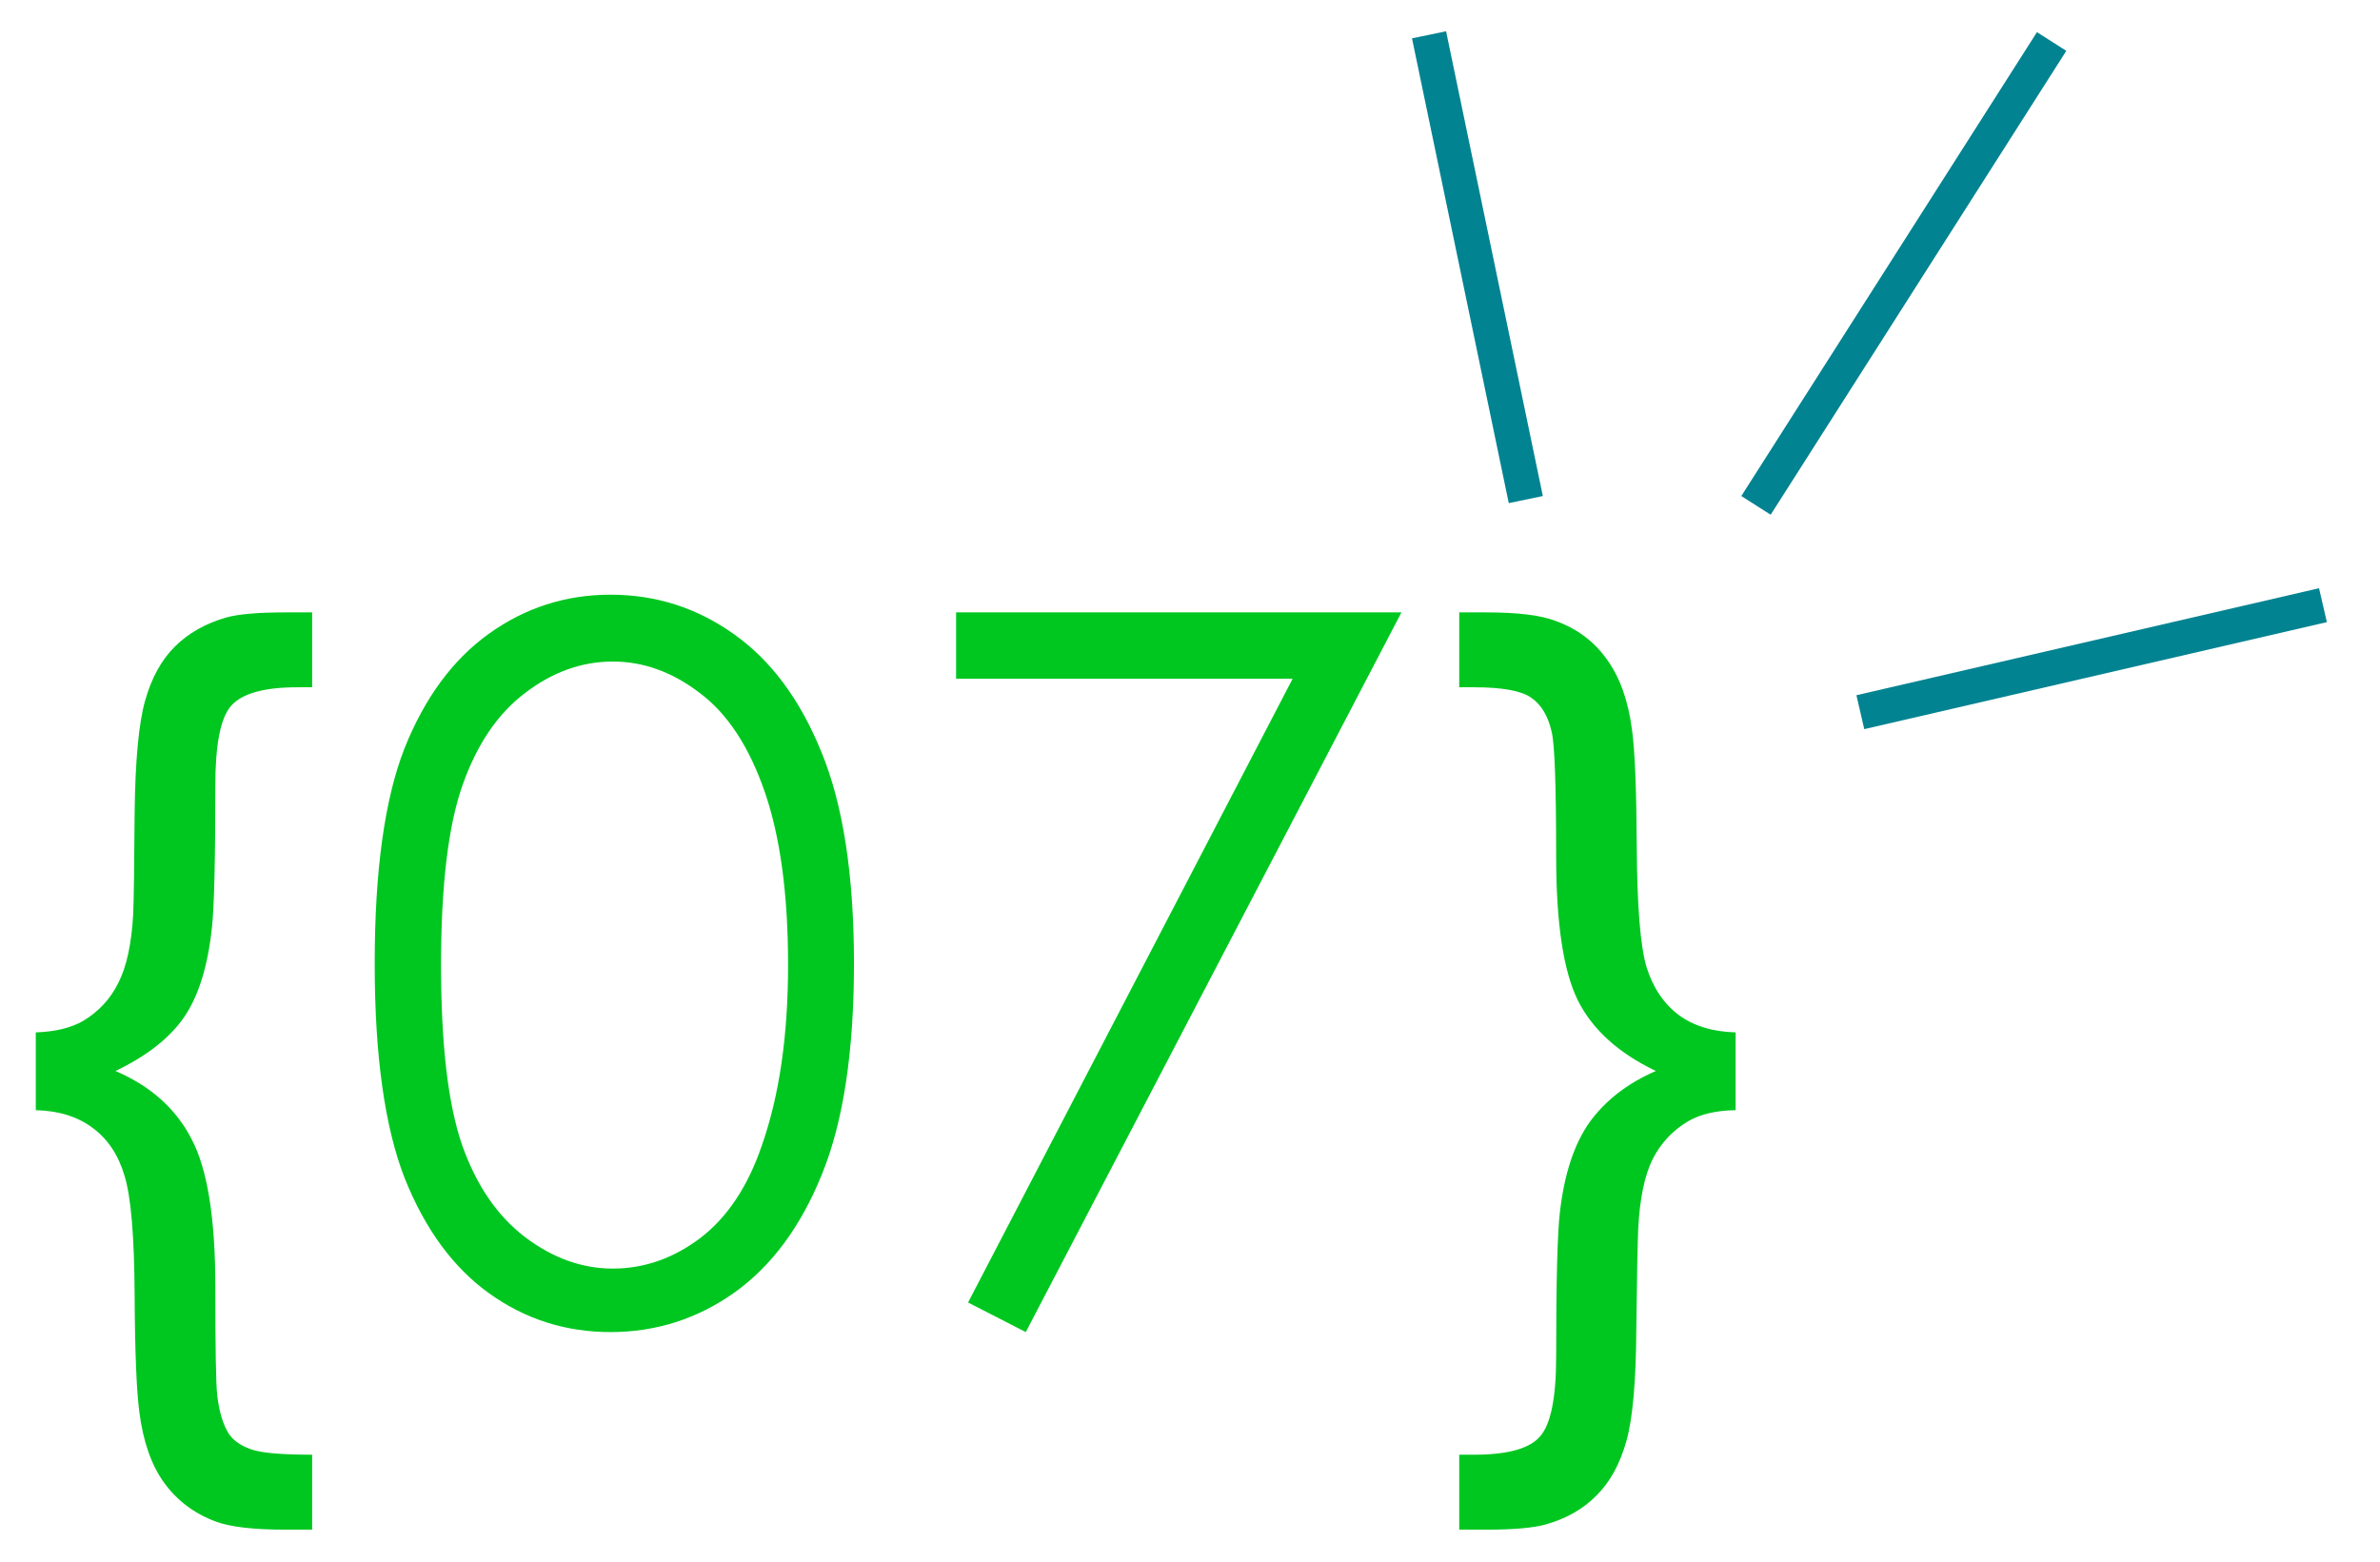 <?xml version="1.0" encoding="UTF-8"?> <svg xmlns="http://www.w3.org/2000/svg" width="32" height="21" viewBox="0 0 32 21" fill="none"><path d="M0.481 13.883C0.742 13.874 0.954 13.823 1.117 13.729C1.326 13.604 1.485 13.433 1.592 13.215C1.703 12.997 1.769 12.689 1.791 12.291C1.799 12.094 1.806 11.643 1.81 10.937C1.818 10.231 1.865 9.726 1.951 9.422C2.037 9.118 2.169 8.876 2.349 8.697C2.529 8.517 2.758 8.387 3.036 8.305C3.203 8.258 3.47 8.235 3.838 8.235H4.197V9.242H3.998C3.549 9.242 3.252 9.326 3.106 9.493C2.965 9.655 2.895 10.012 2.895 10.564C2.895 11.561 2.88 12.197 2.85 12.47C2.794 12.997 2.668 13.401 2.471 13.684C2.278 13.962 1.972 14.201 1.553 14.402C2.024 14.604 2.364 14.907 2.574 15.314C2.788 15.716 2.895 16.377 2.895 17.297C2.895 18.118 2.903 18.604 2.92 18.754C2.946 18.985 2.999 19.162 3.081 19.287C3.141 19.372 3.235 19.438 3.363 19.485C3.496 19.537 3.774 19.562 4.197 19.562V20.57H3.838C3.41 20.57 3.098 20.534 2.901 20.461C2.614 20.354 2.383 20.181 2.208 19.941C2.037 19.706 1.925 19.389 1.874 18.991C1.836 18.709 1.814 18.183 1.81 17.412C1.806 16.625 1.761 16.092 1.675 15.814C1.594 15.536 1.453 15.322 1.252 15.172C1.05 15.018 0.794 14.937 0.481 14.929V13.883ZM5.038 12.958C5.038 11.713 5.171 10.751 5.436 10.07C5.706 9.39 6.084 8.874 6.572 8.523C7.06 8.173 7.605 7.997 8.209 7.997C8.82 7.997 9.375 8.175 9.871 8.53C10.367 8.881 10.759 9.409 11.045 10.115C11.336 10.821 11.482 11.769 11.482 12.958C11.482 14.143 11.338 15.087 11.052 15.789C10.769 16.49 10.378 17.021 9.877 17.38C9.377 17.735 8.82 17.913 8.209 17.913C7.605 17.913 7.062 17.74 6.578 17.393C6.095 17.047 5.716 16.531 5.442 15.846C5.173 15.158 5.038 14.195 5.038 12.958ZM5.93 12.978C5.93 14.043 6.024 14.85 6.213 15.397C6.405 15.941 6.688 16.353 7.06 16.636C7.432 16.918 7.826 17.059 8.241 17.059C8.66 17.059 9.052 16.922 9.415 16.649C9.779 16.37 10.055 15.956 10.243 15.404C10.479 14.732 10.596 13.923 10.596 12.978C10.596 12.028 10.491 11.251 10.282 10.648C10.072 10.04 9.781 9.597 9.409 9.319C9.041 9.037 8.651 8.896 8.241 8.896C7.821 8.896 7.428 9.037 7.06 9.319C6.692 9.597 6.412 10.01 6.219 10.558C6.027 11.101 5.93 11.908 5.93 12.978ZM12.855 8.235H18.843L13.792 17.913L13.016 17.515L17.38 9.127H12.855V8.235ZM23.336 13.883V14.929C23.075 14.933 22.863 14.982 22.701 15.076C22.491 15.2 22.33 15.371 22.219 15.59C22.112 15.808 22.048 16.116 22.027 16.514C22.018 16.711 22.009 17.162 22.001 17.868C21.997 18.578 21.952 19.083 21.866 19.383C21.781 19.686 21.648 19.928 21.468 20.108C21.288 20.292 21.06 20.422 20.782 20.5C20.615 20.547 20.347 20.57 19.979 20.57H19.62V19.562H19.819C20.268 19.562 20.563 19.481 20.704 19.319C20.85 19.156 20.923 18.799 20.923 18.247C20.923 17.224 20.94 16.574 20.974 16.296C21.034 15.778 21.169 15.374 21.378 15.083C21.592 14.792 21.887 14.565 22.264 14.402C21.764 14.163 21.415 13.848 21.218 13.459C21.021 13.065 20.923 12.417 20.923 11.514C20.923 10.569 20.903 10.015 20.865 9.852C20.818 9.634 20.726 9.478 20.589 9.383C20.456 9.289 20.2 9.242 19.819 9.242H19.62V8.235H19.979C20.407 8.235 20.72 8.273 20.916 8.35C21.203 8.453 21.432 8.624 21.603 8.864C21.778 9.103 21.892 9.42 21.943 9.813C21.982 10.096 22.003 10.622 22.007 11.392C22.012 12.18 22.054 12.714 22.136 12.997C22.221 13.275 22.365 13.491 22.566 13.645C22.767 13.795 23.023 13.874 23.336 13.883Z" fill="#00C720"></path><path d="M20.515 6.718L19.214 0.468" stroke="#028391" stroke-width="0.468"></path><path d="M25.013 9.577L31.233 8.138" stroke="#028391" stroke-width="0.468"></path><path d="M23.61 6.796L27.585 0.558" stroke="#028391" stroke-width="0.468"></path></svg> 